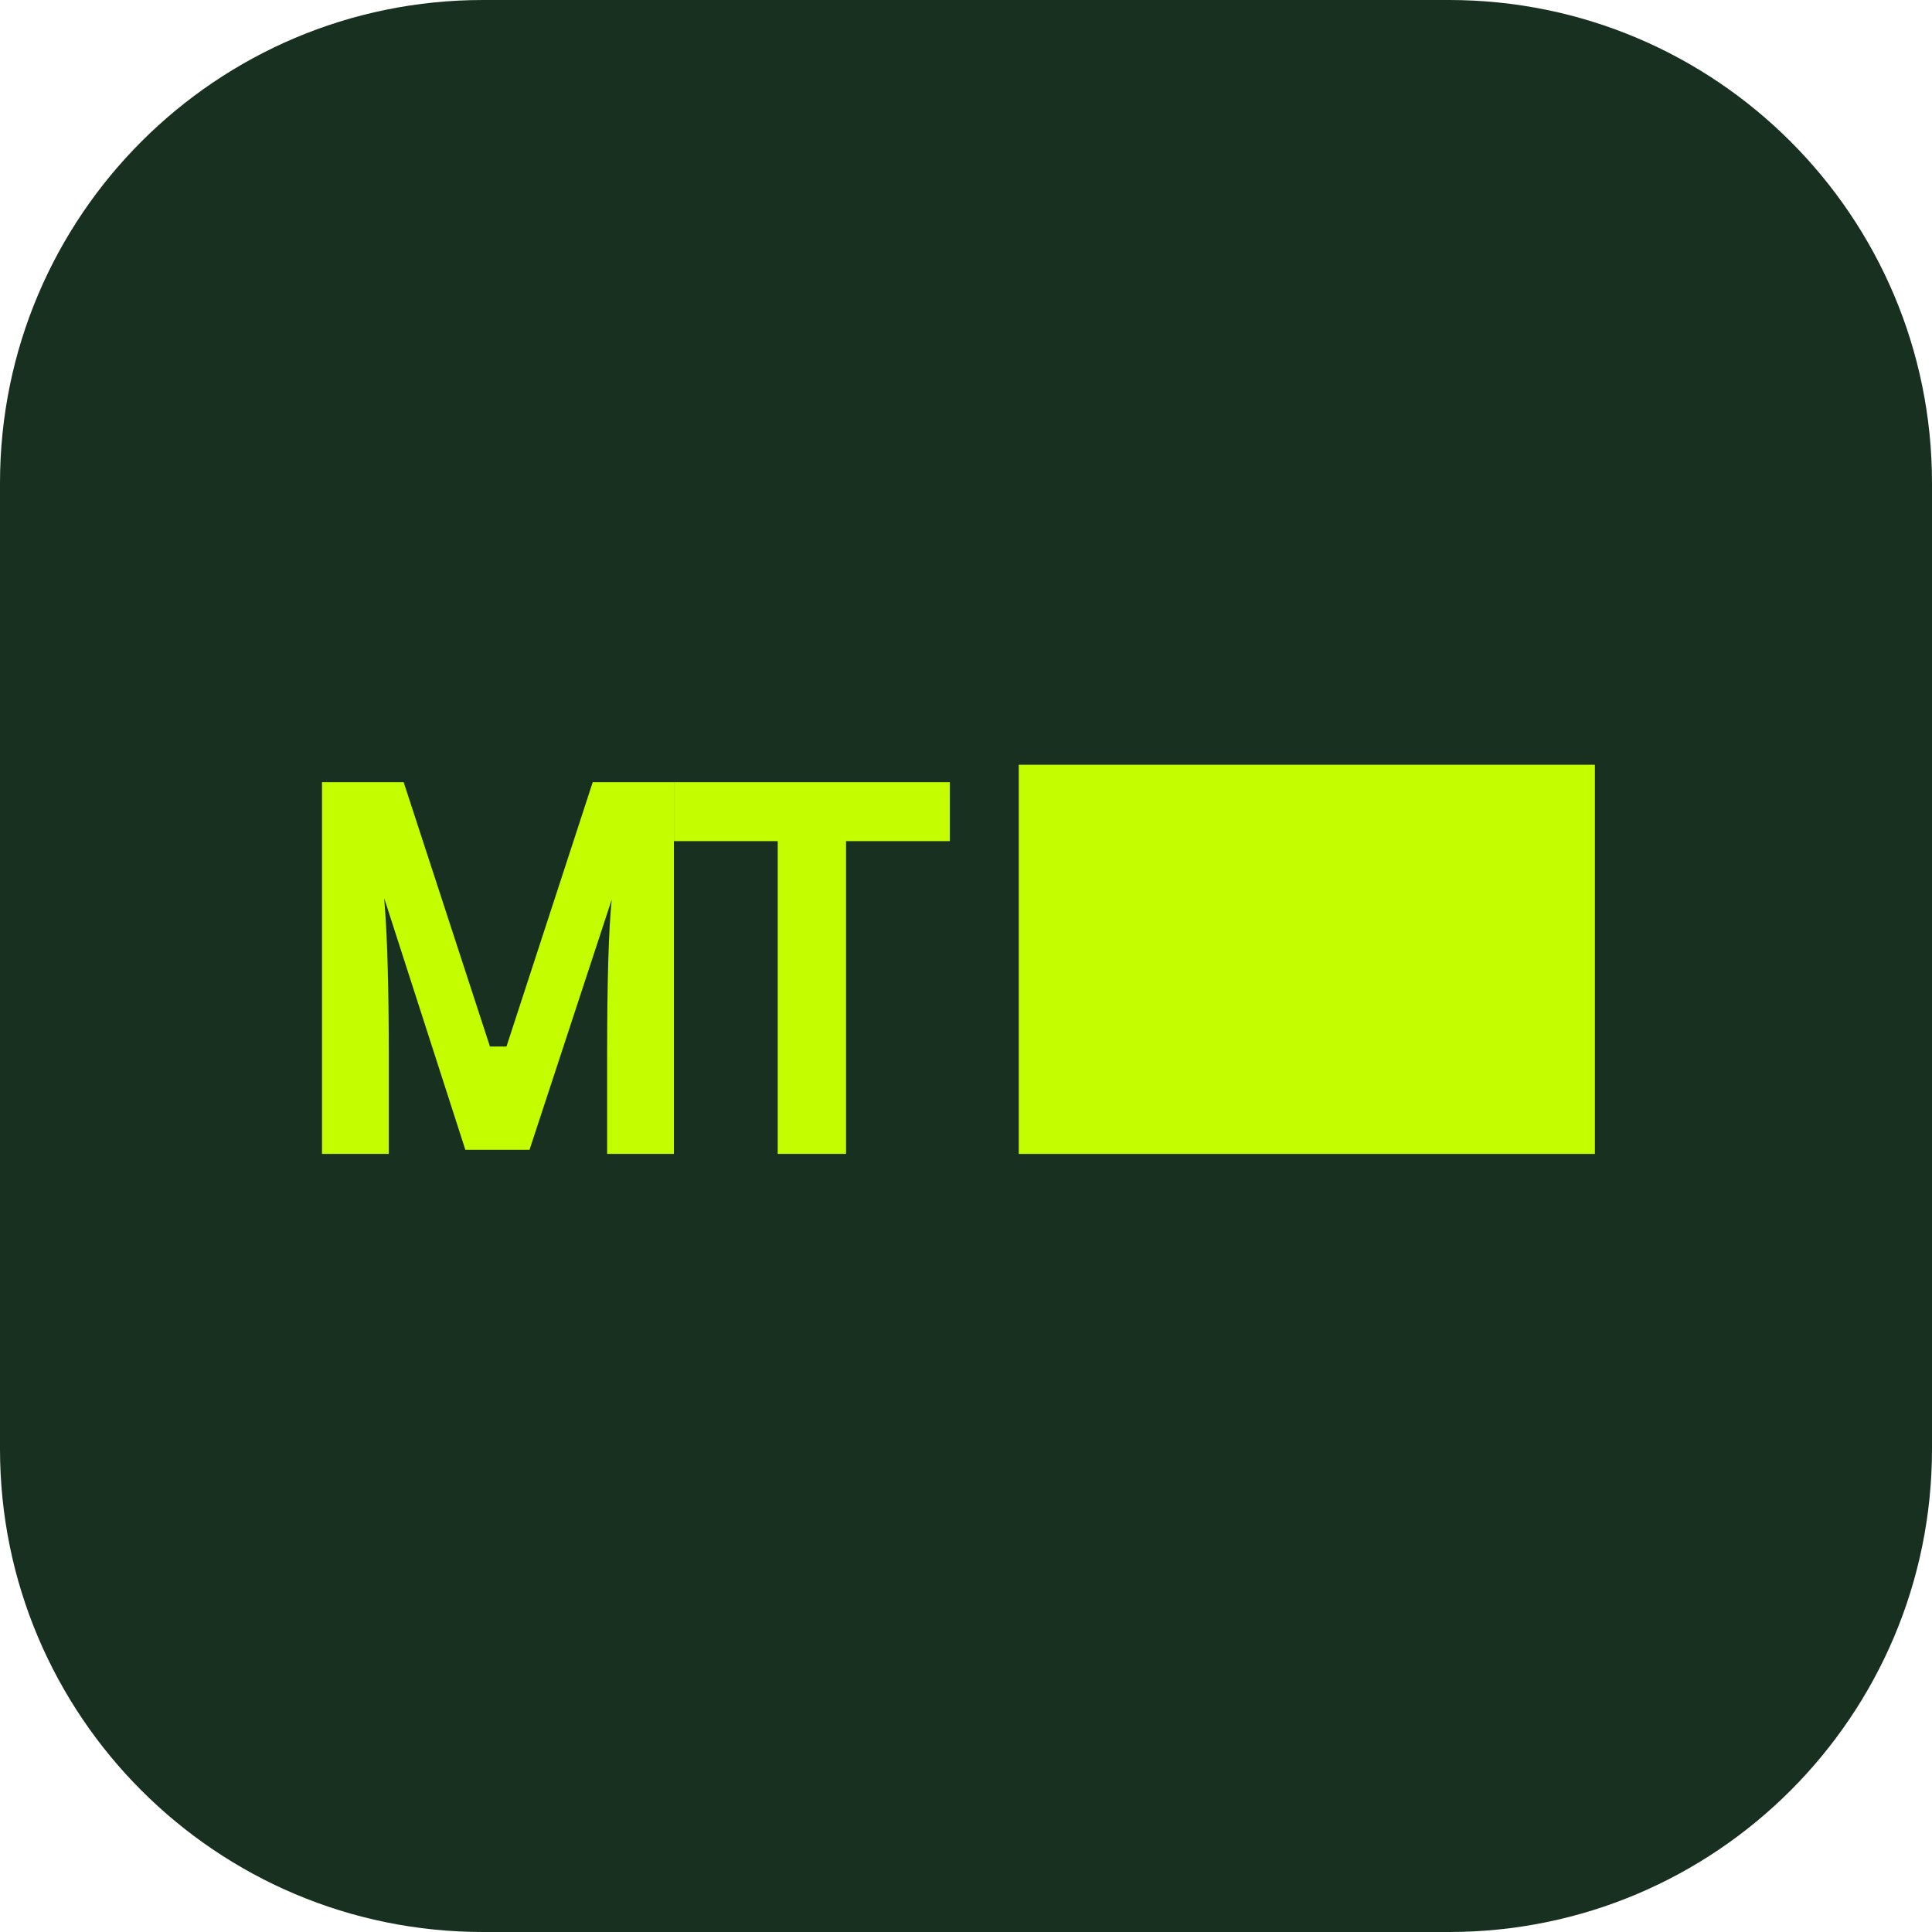 <svg width="48" height="48" viewBox="0 0 48 48" fill="none" xmlns="http://www.w3.org/2000/svg">
<path d="M0 12C0 5.373 5.373 0 12 0H36C42.627 0 48 5.373 48 12V36C48 42.627 42.627 48 36 48H12C5.373 48 0 42.627 0 36V12Z" fill="#183020"/>
<path d="M14.726 19.433L12.583 26.001H12.173L10.029 19.433H8V28.668H9.659V26.209C9.659 24.49 9.621 23.19 9.544 22.311L11.561 28.566H13.156L15.198 22.35C15.122 23.088 15.084 24.375 15.084 26.209V28.668H16.743V19.433H14.726Z" fill="#C4FC00"/>
<rect x="25.311" y="19" width="14.314" height="9.669" fill="#C4FC00"/>
<path d="M16.744 19.433H23.598V20.898H21.02V28.668H19.322V20.898H16.744V19.433Z" fill="#C4FC00"/>
</svg>
